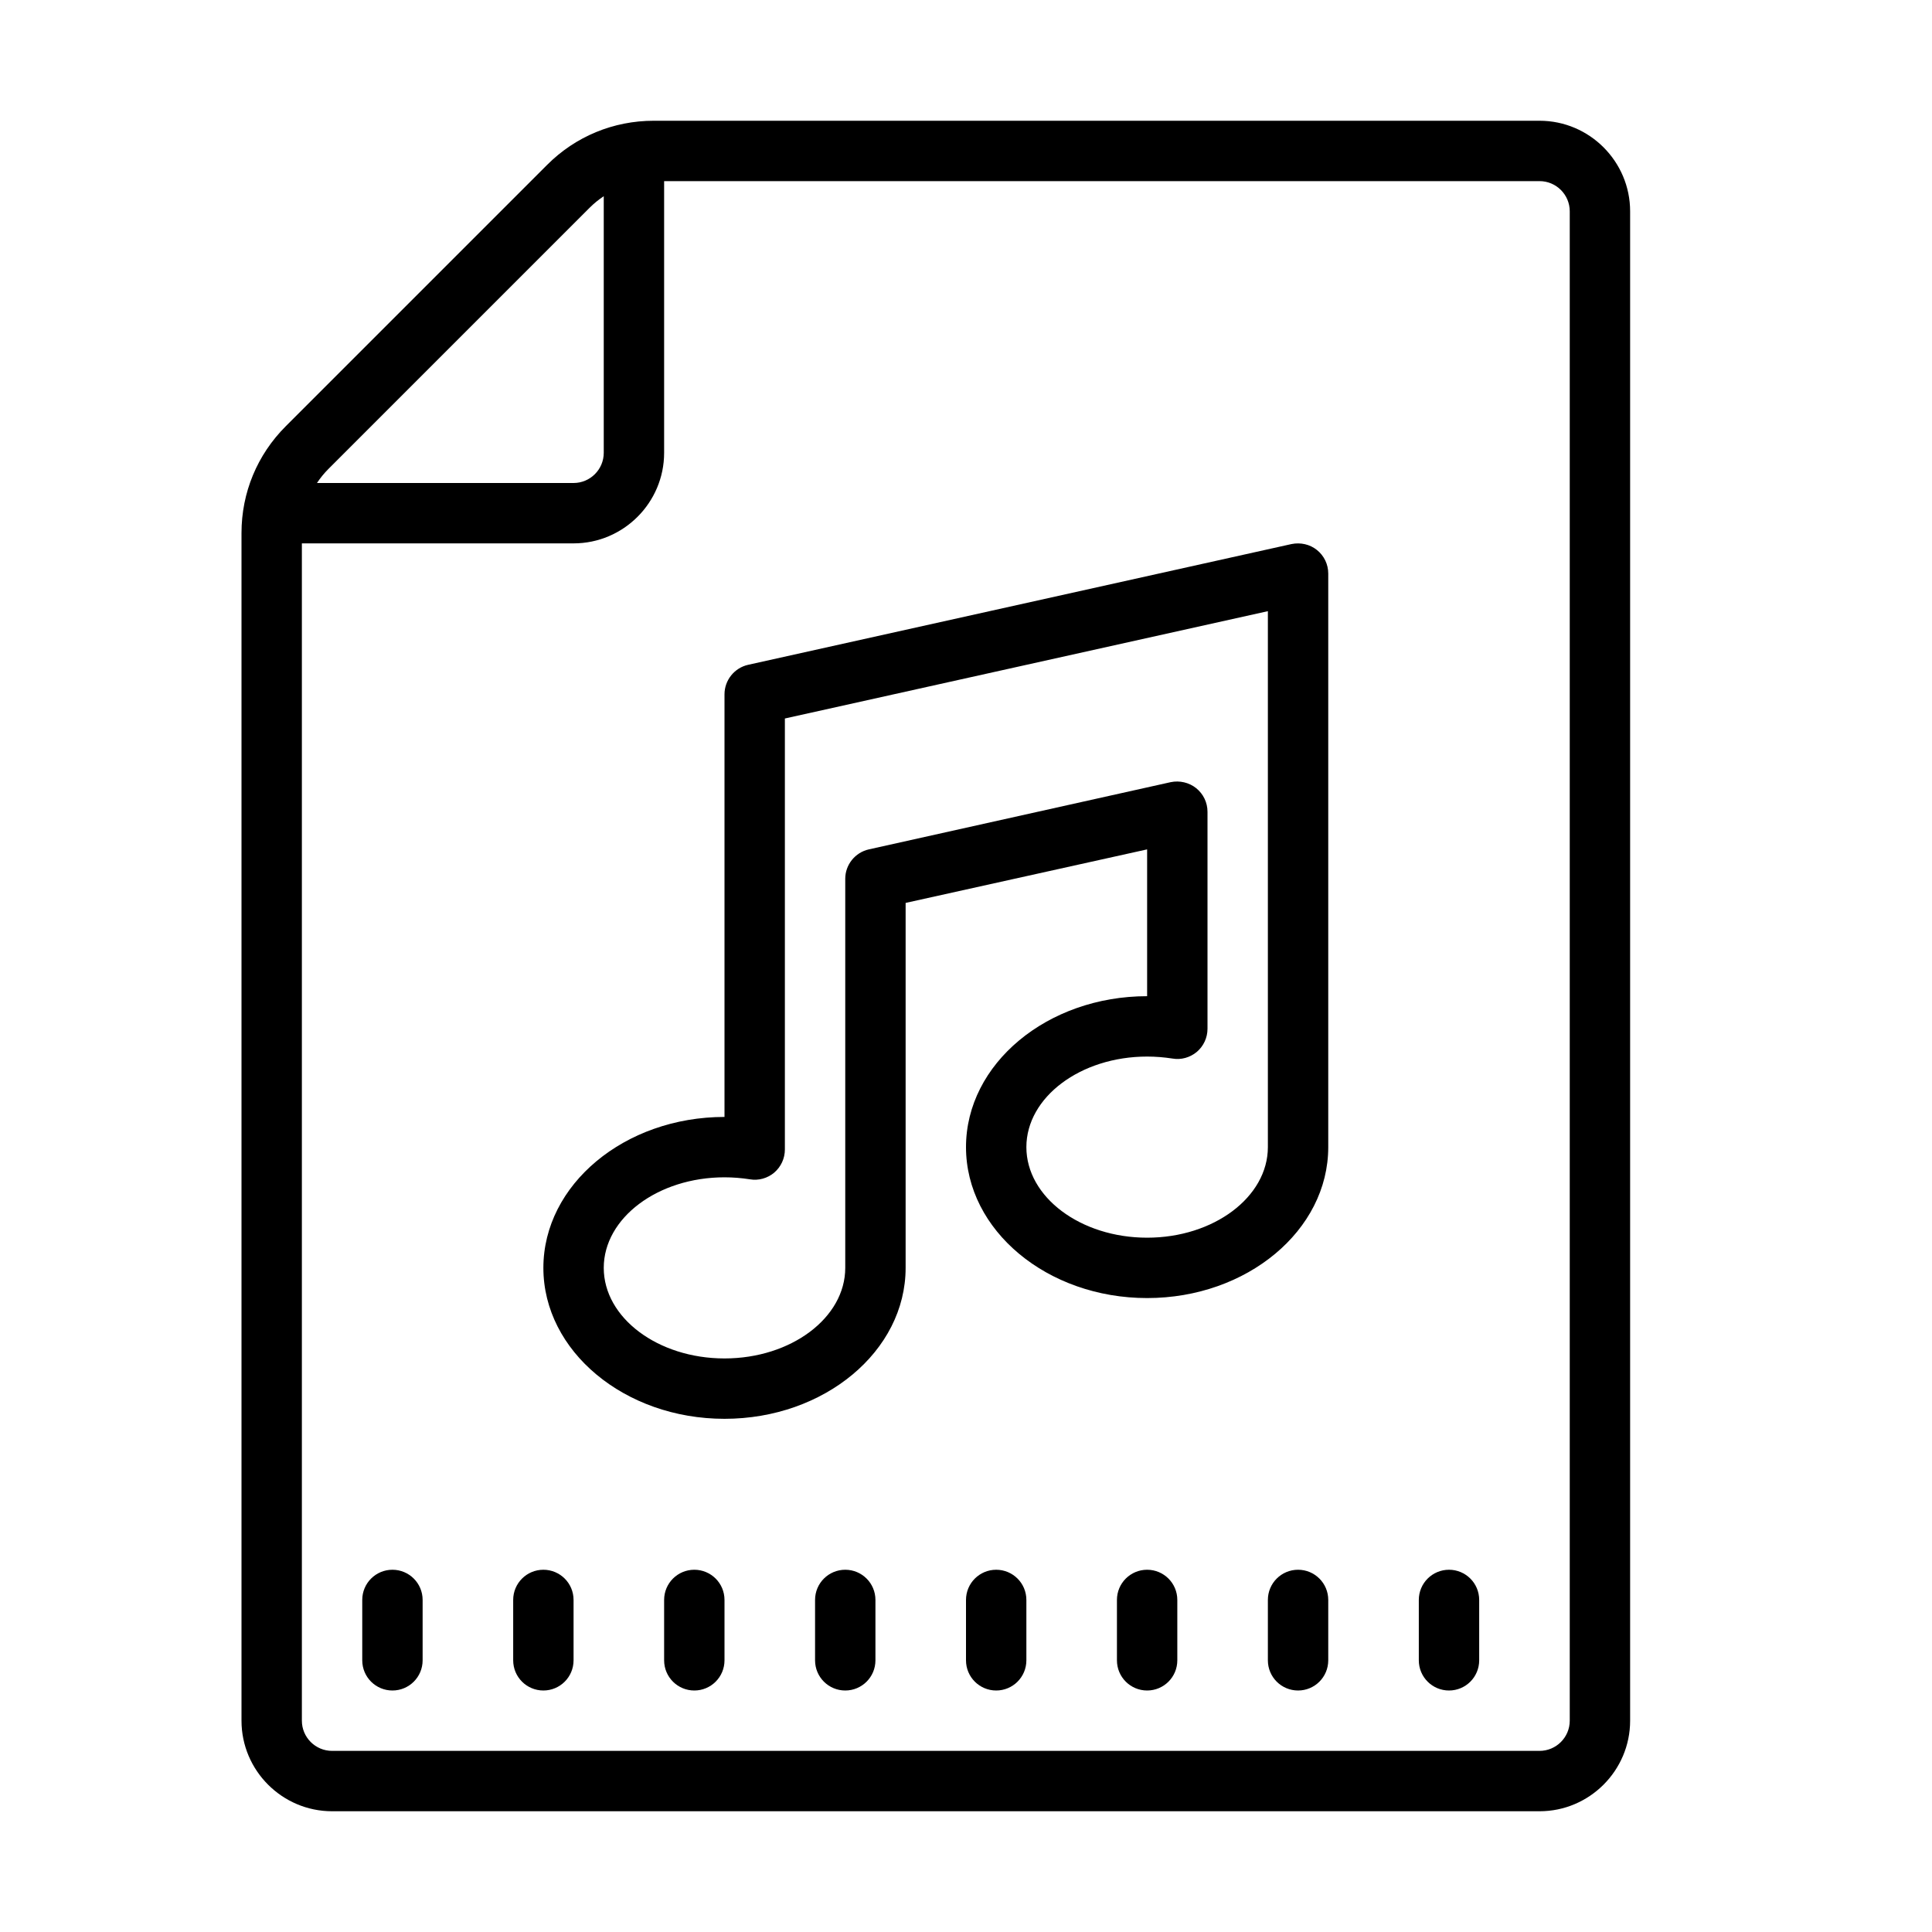 <svg xmlns="http://www.w3.org/2000/svg" xmlns:xlink="http://www.w3.org/1999/xlink" viewBox="0 0 64 64" version="1.1">
	<g id="surface1">
		<path style=" " d="M 21.656 4 C 20.32 4 19.062 4.52 18.121 5.465 L 9.465 14.121 C 8.52 15.066 8 16.32 8 17.656 L 8 57 C 8 58.652 9.348 60 11 60 L 51 60 C 52.652 60 54 58.652 54 57 L 54 7 C 54 5.348 52.652 4 51 4 Z M 22 6 L 51 6 C 51.551 6 52 6.449 52 7 L 52 57 C 52 57.551 51.551 58 51 58 L 11 58 C 10.449 58 10 57.551 10 57 L 10 18 L 19 18 C 20.652 18 22 16.652 22 15 Z M 20 6.5 L 20 15 C 20 15.551 19.551 16 19 16 L 10.5 16 C 10.609 15.836 10.734 15.68 10.879 15.535 L 19.535 6.879 C 19.68 6.734 19.836 6.609 20 6.5 Z M 42.781 18.023 L 24.781 22.023 C 24.328 22.125 24 22.531 24 23 L 24 37 C 20.691 37 18 39.242 18 42 C 18 44.758 20.691 47 24 47 C 27.309 47 30 44.758 30 42 L 30 29.91 L 38 28.137 L 38 33 C 34.691 33 32 35.242 32 38 C 32 40.758 34.691 43 38 43 C 41.309 43 44 40.758 44 38 L 44 19 C 44 18.695 43.863 18.41 43.625 18.219 C 43.391 18.031 43.082 17.961 42.781 18.023 Z M 42 20.246 L 42 38 C 42 39.652 40.207 41 38 41 C 35.793 41 34 39.652 34 38 C 34 36.348 35.793 35 38 35 C 38.281 35 38.562 35.023 38.84 35.066 C 39.129 35.117 39.422 35.031 39.648 34.844 C 39.871 34.652 40 34.375 40 34.078 L 40 26.891 C 40 26.586 39.863 26.301 39.625 26.109 C 39.391 25.922 39.078 25.848 38.781 25.91 L 28.781 28.137 C 28.328 28.238 28 28.645 28 29.109 L 28 42 C 28 43.652 26.207 45 24 45 C 21.793 45 20 43.652 20 42 C 20 40.348 21.793 39 24 39 C 24.281 39 24.562 39.023 24.84 39.066 C 25.129 39.117 25.426 39.031 25.648 38.844 C 25.871 38.652 26 38.375 26 38.078 L 26 23.801 Z M 13 52 C 12.449 52 12 52.445 12 53 L 12 55 C 12 55.555 12.449 56 13 56 C 13.551 56 14 55.555 14 55 L 14 53 C 14 52.445 13.551 52 13 52 Z M 18 52 C 17.449 52 17 52.445 17 53 L 17 55 C 17 55.555 17.449 56 18 56 C 18.551 56 19 55.555 19 55 L 19 53 C 19 52.445 18.551 52 18 52 Z M 23 52 C 22.449 52 22 52.445 22 53 L 22 55 C 22 55.555 22.449 56 23 56 C 23.551 56 24 55.555 24 55 L 24 53 C 24 52.445 23.551 52 23 52 Z M 28 52 C 27.449 52 27 52.445 27 53 L 27 55 C 27 55.555 27.449 56 28 56 C 28.551 56 29 55.555 29 55 L 29 53 C 29 52.445 28.551 52 28 52 Z M 33 52 C 32.449 52 32 52.445 32 53 L 32 55 C 32 55.555 32.449 56 33 56 C 33.551 56 34 55.555 34 55 L 34 53 C 34 52.445 33.551 52 33 52 Z M 38 52 C 37.449 52 37 52.445 37 53 L 37 55 C 37 55.555 37.449 56 38 56 C 38.551 56 39 55.555 39 55 L 39 53 C 39 52.445 38.551 52 38 52 Z M 43 52 C 42.449 52 42 52.445 42 53 L 42 55 C 42 55.555 42.449 56 43 56 C 43.551 56 44 55.555 44 55 L 44 53 C 44 52.445 43.551 52 43 52 Z M 48 52 C 47.449 52 47 52.445 47 53 L 47 55 C 47 55.555 47.449 56 48 56 C 48.551 56 49 55.555 49 55 L 49 53 C 49 52.445 48.551 52 48 52 Z "></path>
	</g>
</svg>
